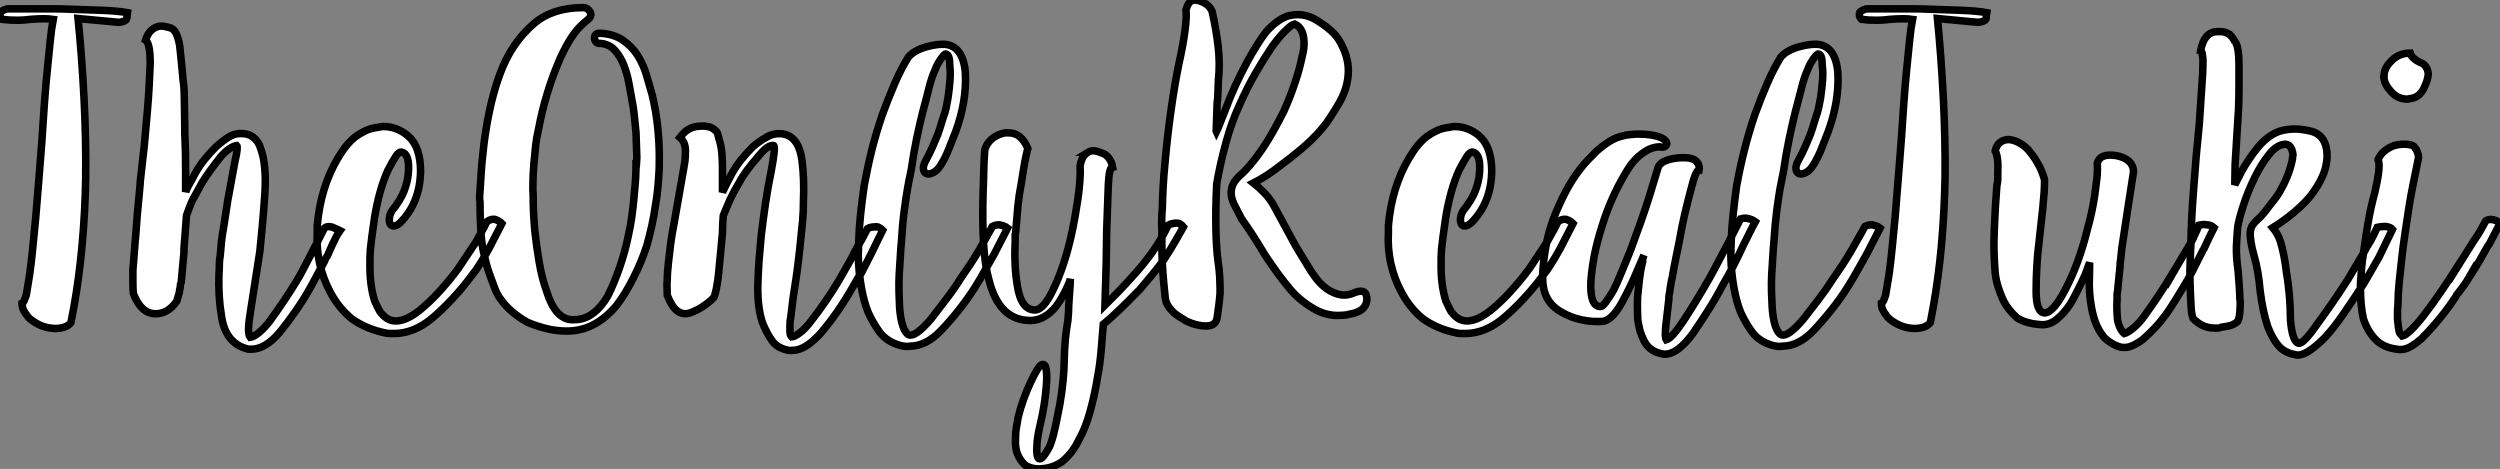 <?xml version="1.0" standalone="no"?>
<svg xmlns="http://www.w3.org/2000/svg" viewBox="1.997 0.721 331.977 62.27"><rect x="1.997" y="0.721" width="331.977" height="62.27" fill="#808080" stroke="none"/><path d="M19.10-42.11L19.04-41.66Q19.04-41.38 18.98-41.27L18.98-41.27Q18.87-40.94 17.98-40.82L17.98-40.82L12.54-41.33Q13.05-36.23 13.33-30.74Q13.61-25.26 13.55-20.16L13.55-20.16L13.50-18.03Q13.33-13.27 12.85-9.04Q12.38-4.82 11.59-0.95L11.59-0.95Q10.98-0.17 9.46-0.17L9.46-0.17Q8.06-0.22 6.94-0.90L6.94-0.90Q5.99-1.46 5.71-1.96L5.71-1.96Q5.43-2.30 5.26-2.69Q5.10-3.08 5.10-3.53L5.10-3.53Q5.32-3.64 5.43-3.98Q5.54-4.31 5.66-4.59L5.66-4.59L6.10-7.28Q6.33-8.85 6.52-10.84Q6.72-12.82 6.94-15.18L6.94-15.18Q7.06-16.41 7.14-17.61Q7.22-18.82 7.34-20.05L7.34-20.05L7.73-24.98Q7.90-27.55 8.06-29.93Q8.23-32.31 8.46-34.55L8.46-34.55Q8.68-36.74 8.85-38.42Q9.02-40.10 9.24-41.22L9.24-41.22Q8.18-41.38 6.22-41.22L6.22-41.22Q5.77-41.16 5.32-41.13Q4.87-41.10 4.48-41.10L4.48-41.10Q3.92-41.10 3.42-41.13Q2.91-41.16 2.46-41.22L2.46-41.22Q2.13-41.55 2.18-41.94L2.18-41.94Q2.13-42.34 3.14-42.62L3.14-42.62L6.22-42.62Q7.62-42.62 8.96-42.62Q10.30-42.62 11.70-42.56L11.70-42.56Q13.66-42.50 15.74-42.42Q17.81-42.34 19.10-42.11L19.10-42.11ZM24.92-40.04L24.92-40.04Q25.70-39.70 26.04-37.69L26.04-37.69Q26.15-36.74 26.26-35.56Q26.38-34.38 26.49-33.10L26.49-33.10Q26.60-32.42 26.63-31.58Q26.66-30.74 26.66-30.02L26.66-30.02L26.71-26.77L26.71-26.10Q26.77-24.81 26.80-23.55Q26.82-22.29 26.82-21.11L26.82-21.11L26.82-18.31Q26.94-18.65 27.24-19.21Q27.55-19.77 27.78-20.16L27.78-20.16L28-20.61Q28.62-21.73 29.34-22.62Q30.07-23.52 30.86-24.30L30.86-24.30Q31.81-25.14 32.54-25.59L32.54-25.59Q33.43-26.15 34.50-26.04L34.50-26.04Q35.50-25.98 36.18-25.20L36.18-25.20Q36.46-24.92 36.68-24.36Q36.90-23.80 37.07-23.13L37.07-23.13Q37.58-20.94 37.30-17.47L37.30-17.47Q37.18-15.68 37.02-13.94Q36.85-12.21 36.68-10.42L36.68-10.42L35.45-2.52Q34.94 0.45 35.39 1.01L35.39 1.01Q35.84 0.95 36.54 0.39Q37.24-0.17 38.02-1.18L38.02-1.18Q39.03-2.58 39.93-3.92Q40.82-5.26 41.61-6.55L41.61-6.55Q42.06-7.28 42.67-8.48Q43.29-9.69 43.68-10.42L43.68-10.42L45.25-13.50Q45.53-13.78 46.20-13.66L46.20-13.66L46.87-13.38L47.32-13.16Q47.04-12.77 46.79-12.29Q46.54-11.82 46.26-11.20L46.26-11.20L45.64-9.80Q45.47-9.58 45.42-9.46Q45.36-9.35 45.25-9.07L45.25-9.07L43.51-5.82Q42.45-3.92 41.38-2.41Q40.32-0.90 39.31 0.34L39.31 0.34Q37.41 2.58 35.56 2.58L35.56 2.58Q35.39 2.58 35.22 2.58Q35.06 2.58 34.94 2.52L34.94 2.52Q32.09 1.74 31.58-1.85L31.58-1.85Q31.14-4.48 31.25-7.45L31.25-7.45Q31.30-8.06 31.30-8.65Q31.30-9.24 31.42-9.86L31.42-9.86Q31.47-10.64 31.58-11.70Q31.70-12.77 31.86-13.55L31.86-13.55L32.42-17.19Q32.65-18.48 32.90-19.80Q33.15-21.11 33.38-22.40L33.38-22.40Q33.82-24.25 33.60-24.47L33.60-24.47Q33.21-24.42 32.59-24.00Q31.98-23.58 31.47-22.96L31.47-22.96Q30.80-22.12 30.13-21.20Q29.46-20.27 29.01-19.54L29.01-19.54L27.78-17.30Q27.55-16.86 27.30-16.18Q27.05-15.51 26.94-15.18L26.94-15.18L26.60-10.75L26.60-10.30L26.26-6.55Q26.26-6.27 26.15-6.05L26.15-6.05Q26.15-5.94 26.12-5.80Q26.10-5.66 26.10-5.60L26.10-5.60Q25.98-5.15 25.98-4.93L25.98-4.93L25.65-3.81Q24.47-2.07 22.74-2.13L22.74-2.13Q20.89-2.18 19.88-4.82L19.88-4.82Q19.82-5.49 19.82-6.27Q19.82-7.06 19.82-7.95L19.82-7.95L20.05-10.81L20.10-11.48Q20.10-11.65 20.13-11.79Q20.16-11.93 20.16-12.10L20.16-12.10Q20.27-13.72 20.41-15.34Q20.55-16.97 20.72-18.65L20.72-18.65L20.78-19.32Q20.78-19.49 20.80-19.68Q20.83-19.88 20.83-19.99L20.83-19.99L21.34-24.53L21.73-28.90Q21.90-30.80 21.98-32.42Q22.06-34.05 22.12-35.39L22.12-35.39Q22.12-38.02 21.50-38.47L21.50-38.47Q21.78-39.31 22.23-39.73Q22.68-40.15 23.13-40.26L23.13-40.26Q23.24-40.32 23.44-40.32Q23.63-40.32 23.80-40.32L23.80-40.32Q24.08-40.26 24.36-40.21Q24.64-40.15 24.92-40.04ZM51.91-14.90L51.91-14.90Q51.69-13.38 51.55-12.35Q51.41-11.31 51.35-10.64Q51.30-9.97 51.30-9.58Q51.30-9.18 51.30-8.90L51.30-8.90Q51.24-6.05 51.91-3.86L51.91-3.86Q52.14-3.42 52.36-2.91Q52.58-2.41 52.86-2.13L52.86-2.13Q53.48-1.40 54.21-1.23L54.21-1.23Q55.94-0.84 58.41-3.02L58.41-3.02Q59.53-3.98 60.73-5.32Q61.94-6.66 63.06-8.18L63.06-8.18L65.18-11.37L65.18-11.31Q65.69-12.26 66.11-12.99Q66.53-13.72 66.81-14.34L66.81-14.34Q67.31-14.73 67.87-14.67L67.87-14.67Q68.21-14.56 68.43-14.42Q68.66-14.28 68.82-14.11L68.82-14.11L67.09-10.75Q66.47-9.63 65.91-8.74Q65.35-7.84 64.79-7.17L64.79-7.17Q63.73-5.71 62.27-4.14Q60.82-2.58 59.47-1.46L59.47-1.46Q57.06 0.50 54.49 0.50L54.49 0.50Q54.21 0.50 53.98 0.50Q53.76 0.50 53.48 0.45L53.48 0.45Q50.85-0.06 48.89-1.46L48.89-1.46Q48.05-2.13 47.26-3.11Q46.48-4.09 45.98-5.10L45.98-5.10Q45.08-6.78 44.63-8.76Q44.18-10.75 44.30-12.99L44.30-12.99L44.30-13.83Q44.74-18.93 47.04-22.79L47.04-22.79Q48.16-24.70 49.39-25.65L49.39-25.65Q50.01-26.10 50.71-26.43Q51.41-26.77 52.36-26.88L52.36-26.88Q52.58-26.94 52.75-26.96Q52.92-26.99 53.09-26.99L53.09-26.99Q54.82-26.99 56.28-25.82L56.28-25.82Q57.23-24.98 57.62-23.80Q58.02-22.62 58.02-21.06L58.02-21.06Q57.96-16.86 55.27-14.17L55.27-14.17Q54.71-13.72 54.38-13.78Q54.04-13.83 53.93-14.17Q53.82-14.50 53.90-14.98Q53.98-15.46 54.26-15.85L54.26-15.85Q55.38-17.25 55.83-18.42Q56.28-19.60 56.39-20.72L56.39-20.72Q56.62-23.30 55.55-23.58L55.55-23.58Q55.16-23.69 54.74-23.04Q54.32-22.40 53.70-21.22L53.70-21.22Q53.09-19.88 52.64-18.26Q52.19-16.63 51.91-14.90ZM80.14-41.10L80.14-41.10Q79.63-40.71 79.07-40.12Q78.51-39.54 77.90-38.58L77.90-38.58Q76.94-37.02 76.19-35.17Q75.43-33.32 74.82-31.30L74.82-31.30Q74.48-30.18 74.20-29.04Q73.92-27.89 73.70-26.71L73.70-26.71Q73.42-25.54 73.30-24.42Q73.19-23.30 73.08-22.18L73.08-22.18L72.97-20.55Q72.97-19.94 72.94-19.32Q72.91-18.70 72.97-17.98L72.97-17.98Q72.97-16.80 73.02-15.60Q73.08-14.39 73.19-13.16L73.19-13.16Q73.42-11.03 73.78-8.93Q74.14-6.83 74.76-5.10L74.76-5.10Q75.88-1.51 78.01-1.34L78.01-1.34L78.46-1.34Q79.80-1.34 80.92-2.18Q82.04-3.02 82.88-4.48L82.88-4.48Q83.72-6.16 84.45-8.26Q85.18-10.36 85.62-12.54L85.62-12.54Q85.90-13.78 86.07-15.01Q86.24-16.24 86.35-17.47L86.35-17.47L86.41-18.14Q86.52-19.21 86.58-20.19Q86.63-21.17 86.63-22.06L86.63-22.06L86.69-22.06L86.74-22.85L86.63-26.15Q86.52-27.27 86.41-28.39Q86.30-29.51 86.07-30.63L86.07-30.63Q85.90-31.53 85.68-32.76Q85.46-33.99 85.01-35.14Q84.56-36.29 83.83-37.10Q83.10-37.91 81.98-38.02L81.98-38.02L81.82-38.02Q81.48-38.02 81.31-38.22Q81.14-38.42 81.12-38.67Q81.09-38.92 81.23-39.14Q81.37-39.37 81.76-39.37L81.76-39.37L81.93-39.37Q83.72-39.26 84.90-38.44Q86.07-37.63 86.83-36.46Q87.58-35.28 88.00-33.88Q88.42-32.48 88.76-31.25L88.76-31.25Q89.32-28.95 89.54-26.60Q89.77-24.25 89.71-21.84L89.71-21.84L89.71-21.45Q89.66-20.33 89.54-19.01Q89.43-17.70 89.21-16.52L89.21-16.52Q89.04-15.23 88.73-13.83Q88.42-12.43 88.09-11.26L88.09-11.26Q87.42-9.13 86.30-6.92Q85.18-4.70 84.06-3.25L84.06-3.25Q82.77-1.68 81.17-0.78Q79.58 0.11 77.67 0.17L77.67 0.17L77.39 0.17Q75.94 0.17 74.56-0.20Q73.19-0.56 72.18-1.01L72.18-1.01Q69.83-2.35 68.60-4.14L68.60-4.14Q68.21-4.65 67.87-5.52Q67.54-6.38 67.26-7.17L67.26-7.17Q66.98-7.90 66.75-8.76Q66.53-9.63 66.36-10.42L66.36-10.42Q66.08-11.70 66.00-13.61Q65.91-15.51 65.91-17.02L65.91-17.02Q65.86-17.19 65.86-17.58L65.86-17.58Q65.97-19.04 66.05-20.58Q66.14-22.12 66.30-23.41L66.30-23.41Q66.42-24.70 66.64-26.15Q66.86-27.61 67.14-28.90L67.14-28.90Q67.65-31.42 68.49-33.77L68.49-33.77Q69.27-35.95 70.42-37.66Q71.57-39.37 73.14-40.71L73.14-40.71Q75.60-42.78 79.63-42.78L79.63-42.78Q80.19-42.78 80.53-42.22Q80.86-41.66 80.14-41.10ZM96.10-26.99L96.10-26.99Q96.71-26.94 97.33-26.32L97.33-26.32Q97.44-26.21 97.52-25.84Q97.61-25.48 97.72-25.09L97.72-25.09Q97.94-24.42 98.03-23.44Q98.11-22.46 98.11-21.45L98.11-21.45L98.11-18.26Q98.34-18.76 98.62-19.32Q98.90-19.88 99.29-20.61L99.29-20.61Q99.90-21.73 100.63-22.62Q101.36-23.52 102.14-24.30L102.14-24.30Q102.98-25.03 103.99-25.59L103.99-25.59L103.94-25.59Q104.89-26.10 105.84-26.04L105.84-26.04Q108.30-25.87 108.70-22.23L108.70-22.23Q108.98-19.94 108.86-17.08L108.86-17.08Q108.86-16.46 108.84-15.79Q108.81-15.12 108.75-14.45L108.75-14.45Q108.58-12.77 108.39-10.89Q108.19-9.02 107.97-7.39L107.97-7.39Q107.69-5.66 107.49-4.23Q107.30-2.80 107.18-1.68L107.18-1.68Q107.07-1.23 107.07-0.67Q107.07-0.11 107.07 0.22L107.07 0.22Q107.07 0.73 107.30 0.95L107.30 0.95Q107.74 0.90 108.44 0.36Q109.14-0.17 109.93-1.23L109.93-1.23Q111.94-3.81 113.57-6.55L113.57-6.55Q114.07-7.45 114.66-8.46Q115.25-9.46 115.70-10.42L115.70-10.42Q116.26-11.37 116.68-12.12Q117.10-12.88 117.38-13.44L117.38-13.44Q117.77-13.66 118.33-13.66L118.33-13.66Q118.83-13.78 119.39-13.22L119.39-13.22L118.89-12.21L117.82-10.02Q117.32-9.02 116.68-7.78Q116.03-6.55 115.47-5.71L115.47-5.71L115.47-5.77Q113.46-2.24 111.16 0.45L111.16 0.45Q110.21 1.51 109.26 2.13Q108.30 2.74 107.35 2.74L107.35 2.74Q107.24 2.74 107.04 2.74Q106.85 2.74 106.68 2.69L106.68 2.69Q105.28 2.35 104.66 1.40L104.66 1.40Q104.33 0.95 103.99 0.31Q103.66-0.34 103.38-1.06L103.38-1.06Q102.70-3.25 102.82-6.33L102.82-6.33Q102.87-7.84 102.98-9.38Q103.10-10.92 103.26-12.54L103.26-12.54Q103.54-14.90 103.85-16.97Q104.16-19.04 104.55-20.89L104.55-20.89Q105.22-24.42 104.89-24.47L104.89-24.47Q104.10-24.58 102.82-22.96L102.82-22.96Q102.03-22.06 101.39-21.20Q100.74-20.33 100.30-19.49L100.30-19.49Q99.62-18.37 99.12-17.30L99.12-17.30L98.22-15.18Q98.17-14.73 98.14-14.06Q98.11-13.38 98.11-12.88L98.11-12.88L97.89-10.53Q97.78-9.41 97.69-8.46Q97.61-7.50 97.50-6.66L97.50-6.66Q97.38-5.82 97.24-5.18Q97.10-4.54 96.94-4.26L96.94-4.26Q95.54-2.86 93.80-2.24L93.80-2.24Q91.90-1.62 90.78-4.59L90.78-4.59Q90.78-5.15 90.75-5.66Q90.72-6.16 90.78-6.72L90.78-6.72Q90.78-7.17 90.83-7.81Q90.89-8.46 90.94-8.96L90.94-8.96Q91.06-10.08 91.22-11.37Q91.39-12.66 91.62-13.78L91.62-13.78L92.96-21.39Q93.07-21.95 93.13-22.43Q93.18-22.90 93.18-23.35L93.18-23.35Q93.30-24.86 92.46-25.54L92.46-25.54Q92.85-26.04 93.21-26.35Q93.58-26.66 94.19-26.88L94.19-26.88Q94.75-27.05 95.54-27.05L95.54-27.05Q95.93-27.05 96.10-26.99ZM121.86-11.54L121.86-11.54L121.80-10.86L121.58-7.39Q121.52-6.27 121.55-5.10Q121.58-3.92 121.63-2.97L121.63-2.97Q121.74-1.40 122.08-0.45Q122.42 0.50 122.86 0.67L122.86 0.67Q123.70 1.01 125.78-1.40L125.78-1.40Q126.73-2.63 127.76-3.98Q128.80-5.32 129.75-6.83L129.75-6.83Q130.42-7.78 131.01-8.68Q131.60-9.58 132.16-10.53L132.16-10.53L133.39-12.71L133.95-13.72Q134.34-13.94 134.90-13.94L134.90-13.94Q135.13-13.89 135.41-13.80Q135.69-13.72 135.97-13.50L135.97-13.50L134.18-10.02Q133.56-8.96 132.94-7.84Q132.33-6.72 131.66-5.66L131.66-5.66Q130.70-4.14 129.50-2.63Q128.30-1.12 127.06 0.17L127.06 0.17Q125.10 2.18 122.98 2.18L122.98 2.18Q122.70 2.24 122.44 2.21Q122.19 2.18 121.91 2.13L121.91 2.13Q120.29 1.74 119.28 0.67L119.28 0.67Q118.83 0.17 118.36-0.62Q117.88-1.40 117.49-2.24L117.49-2.24Q116.87-3.75 116.54-5.71Q116.20-7.67 116.14-9.80L116.14-9.80L116.20-11.70Q116.26-13.50 116.45-15.34Q116.65-17.19 116.93-19.15L116.93-19.15Q117.38-21.62 117.96-23.94Q118.55-26.26 119.34-28.56L119.34-28.56Q120.18-30.86 121.02-32.79Q121.86-34.72 122.81-36.23L122.81-36.23Q123.59-37.13 125.22-37.58L125.22-37.58Q126.45-37.91 127.29-37.91L127.29-37.91L127.62-37.91Q130.09-37.69 130.37-34.05L130.37-34.05Q130.54-30.30 129.08-26.32L129.08-26.32Q128.63-25.20 128.18-24.05Q127.74-22.90 127.12-21.90L127.12-21.90Q126.67-21.17 126.14-20.89Q125.61-20.61 125.24-20.72Q124.88-20.83 124.80-21.31Q124.71-21.78 125.16-22.57L125.16-22.57Q125.83-23.80 126.39-25.20L126.39-25.20Q126.73-25.93 126.95-26.66Q127.18-27.38 127.40-28.11L127.40-28.11Q127.68-28.84 127.82-29.51Q127.96-30.18 128.07-30.86L128.07-30.86Q128.24-32.03 128.32-33.12Q128.41-34.22 128.30-35L128.30-35Q128.30-36.57 127.79-36.62L127.79-36.62Q127.62-36.68 127.18-36.06L127.18-36.06Q126.90-35.67 126.70-35.31Q126.50-34.94 126.34-34.50L126.34-34.50Q125.89-33.54 125.52-32.06Q125.16-30.58 124.71-28.95L124.71-28.95Q124.26-27.16 123.87-25.26Q123.48-23.35 123.20-21.39L123.20-21.39Q123.14-21 123.00-20.38Q122.86-19.77 122.67-18.65Q122.47-17.53 122.25-15.82Q122.02-14.11 121.86-11.54ZM143.98-1.23L143.98-1.23Q144.03-1.62 144.06-2.24Q144.09-2.86 144.09-3.19L144.09-3.19Q144.14-3.98 144.17-4.45Q144.20-4.93 144.23-5.29Q144.26-5.66 144.28-5.96Q144.31-6.27 144.31-6.72L144.31-6.72Q143.98-5.77 143.47-4.82Q142.97-3.86 142.52-3.25L142.52-3.25Q140.95-1.23 138.99-1.23L138.99-1.23Q134.85-1.23 133.50-6.61L133.50-6.61Q132.94-8.57 132.78-11.48Q132.61-14.39 132.72-18.26L132.72-18.26Q132.78-19.54 132.80-20.94Q132.83-22.34 132.94-23.91L132.94-23.91Q133.17-24.70 133.81-25.28Q134.46-25.87 135.41-26.10L135.41-26.10Q135.52-26.15 135.72-26.15Q135.91-26.15 136.02-26.15L136.02-26.15Q137.76-26.21 138.66-24.08L138.66-24.08Q138.38-23.07 138.18-21.84Q137.98-20.61 137.76-19.26L137.76-19.26Q137.48-17.86 137.34-16.41Q137.20-14.95 137.09-13.50L137.09-13.50Q137.09-13.16 136.98-12.60L136.98-12.60L136.98-11.76Q136.81-8.62 137.26-5.88L137.26-5.88Q137.76-2.58 139.66-2.63L139.66-2.63Q140.84-2.69 142.18-5.66L142.18-5.66Q142.86-7.11 143.42-8.82Q143.98-10.53 144.42-12.49L144.42-12.49Q144.70-13.72 144.93-15.04Q145.15-16.35 145.32-17.47L145.32-17.47Q145.49-18.65 145.57-19.80Q145.66-20.94 145.60-21.73L145.60-21.73Q145.66-22.18 145.77-22.46Q145.88-22.74 145.99-22.96L145.99-22.96L145.99-22.90Q146.27-23.41 146.72-23.58L146.72-23.58L146.66-23.58Q147.11-23.86 147.64-23.74Q148.18-23.63 148.90-23.30L148.90-23.30Q149.74-22.68 149.91-21.62L149.91-21.62Q149.46-21.56 149.35-19.32L149.35-19.32L149.13-13.22L149.07-9.02L148.90-3.25Q149.69-4.03 150.64-5.01Q151.59-5.99 152.49-7L152.49-7Q153.94-8.57 155.15-10.25Q156.35-11.93 157.30-13.89L157.30-13.89Q157.53-14.06 158.31-14.17L158.31-14.17Q158.87-14.22 159.32-13.66L159.32-13.66Q158.42-12.04 157.61-10.70Q156.80-9.35 156.13-8.51L156.13-8.51Q155.57-7.78 154.92-7Q154.28-6.22 153.50-5.32L153.50-5.32L152.94-4.76Q151.87-3.64 150.75-2.58Q149.63-1.51 148.68-0.73L148.68-0.73Q148.57 0.78 148.40 2.72Q148.23 4.65 147.95 6.10L147.95 6.10Q147.56 8.57 146.94 10.81Q146.33 13.05 145.43 14.62L145.43 14.62Q144.98 15.57 144.40 16.30Q143.81 17.02 143.19 17.53L143.19 17.53Q142.52 17.98 141.74 18.23Q140.95 18.48 139.94 18.48L139.94 18.48Q139.05 18.42 138.38 18.03L138.38 18.03Q137.87 17.64 137.42 16.80L137.42 16.80Q136.92 15.85 137.03 14.22L137.03 14.22Q137.03 13.61 137.14 12.99Q137.26 12.38 137.37 11.65L137.37 11.65Q137.65 10.47 138.07 9.30Q138.49 8.12 138.99 7.06L138.99 7.06Q140 4.87 140.48 4.65Q140.95 4.42 141.09 5.24Q141.23 6.05 141.12 7.42Q141.01 8.79 140.84 9.86L140.84 9.86Q140.62 11.31 140.31 12.57Q140 13.83 139.89 14.95L139.89 14.95Q139.72 17.14 140.22 17.14L140.22 17.14Q140.56 17.14 141.01 16.41L141.01 16.41Q141.18 16.18 141.40 15.79Q141.62 15.40 141.74 15.01L141.74 15.01Q142.07 14.06 142.35 12.71Q142.63 11.37 142.91 9.91L142.91 9.91Q143.47 6.61 143.50 3.95Q143.53 1.29 143.98-1.23ZM163.74-19.38L163.74-19.38Q163.58-16.13 163.63-13.44Q163.69-10.75 163.91-9.18L163.91-9.18Q164.08-8.06 164.14-6.97Q164.19-5.88 164.19-4.93L164.19-4.93Q164.14-4.14 164.02-3.25Q163.91-2.35 163.80-1.62L163.80-1.62Q163.63-0.50 162.34-0.50L162.34-0.50Q161.11-0.50 159.77-1.12L159.77-1.12Q159.32-1.40 158.73-1.76Q158.14-2.13 157.86-2.46L157.86-2.46Q157.02-3.30 156.91-4.20L156.91-4.20Q156.80-5.21 156.69-6.41Q156.58-7.62 156.52-8.82Q156.46-10.02 156.46-11.17Q156.46-12.32 156.46-13.33L156.46-13.33Q156.41-13.94 156.44-14.78Q156.46-15.62 156.52-16.13L156.52-16.13Q156.58-19.15 156.86-22.01L156.86-22.01Q157.19-25.76 157.67-29.12Q158.14-32.48 158.70-35.22L158.70-35.22Q159.32-38.02 159.54-39.82Q159.77-41.61 159.66-42.45L159.66-42.45Q159.99-43.79 160.83-43.79L160.83-43.79Q161-43.79 161.45-43.68L161.45-43.68Q162.68-43.29 163.13-42.28L163.13-42.28Q163.69-39.76 163.94-37.55Q164.19-35.34 163.97-33.21L163.97-33.21L163.91-31.70Q163.91-31.25 163.88-30.88Q163.86-30.52 163.80-30.18L163.80-30.18L163.69-26.94Q163.69-26.60 163.66-26.49Q163.63-26.38 163.69-26.26L163.69-26.26Q163.86-26.60 164.16-27.38Q164.47-28.17 164.92-29.29L164.92-29.29Q165.98-32.20 167.78-35.56L167.78-35.56Q168.39-36.68 169.04-37.72Q169.68-38.75 170.24-39.48L170.24-39.48Q170.91-40.26 171.64-40.82Q172.37-41.38 173.15-41.66L173.15-41.66Q175.22-42.22 177.02-41.10L177.02-41.10Q179.20-39.76 179.98-38.47L179.98-38.47Q181.27-36.34 181.22-34.24Q181.16-32.14 180.04-30.18L180.04-30.18Q179.48-29.23 178.89-28.31Q178.30-27.38 177.63-26.60L177.63-26.60Q176.34-25.14 174.94-23.97Q173.54-22.79 172.09-21.73L172.09-21.73Q171.30-21.11 170.41-20.52Q169.51-19.94 168.62-19.49L168.62-19.49Q169.34-18.93 170.07-18.17Q170.80-17.42 171.30-16.52L171.30-16.52L174.22-11.14Q174.50-10.70 174.86-10.08Q175.22-9.46 175.78-8.57L175.78-8.57Q176.29-7.67 176.96-6.80Q177.63-5.94 178.44-5.38Q179.26-4.82 180.18-4.65Q181.10-4.48 182.17-4.98L182.17-4.98Q183.74-5.54 183.68-3.92L183.68-3.92Q183.51-2.41 181.38-2.07L181.38-2.07Q181.05-1.96 180.57-1.93Q180.10-1.90 179.82-1.90L179.82-1.90Q178.36-1.90 177.02-2.58L177.02-2.58Q176.06-3.08 175.17-3.78Q174.27-4.48 173.60-5.26L173.60-5.26Q172.65-6.38 171.75-7.62Q170.86-8.85 170.13-9.97L170.13-9.97Q169.40-11.20 168.59-12.46Q167.78-13.72 167.05-14.73L167.05-14.73Q166.60-15.62 166.21-16.35Q165.82-17.08 165.70-17.72Q165.59-18.37 165.79-19.01Q165.98-19.66 166.71-20.38L166.71-20.38Q168.17-21.62 169.85-24.08L169.85-24.08Q170.63-25.26 171.36-26.57Q172.09-27.89 172.65-29.01L172.65-29.01Q173.49-30.86 174.13-32.79Q174.78-34.72 175.11-36.40L175.11-36.40Q175.34-37.24 175.34-38.02L175.34-38.02Q175.34-40.04 174.10-40.60L174.10-40.60Q173.66-40.49 173.10-39.93L173.10-39.93Q172.26-39.20 171.08-37.58L171.08-37.58Q170.02-36.01 168.90-34.08Q167.78-32.14 166.77-29.85L166.77-29.85Q165.70-27.55 164.95-24.78Q164.19-22.01 163.74-19.38ZM194.15-14.90L194.15-14.90Q193.93-13.38 193.79-12.35Q193.65-11.31 193.59-10.64Q193.54-9.97 193.54-9.58Q193.54-9.18 193.54-8.90L193.54-8.90Q193.48-6.05 194.15-3.86L194.15-3.86Q194.38-3.42 194.60-2.91Q194.82-2.41 195.10-2.13L195.10-2.13Q195.72-1.40 196.45-1.23L196.45-1.23Q198.18-0.84 200.65-3.02L200.65-3.02Q201.77-3.98 202.97-5.32Q204.18-6.66 205.30-8.18L205.30-8.18L207.42-11.37L207.42-11.31Q207.93-12.26 208.35-12.99Q208.77-13.72 209.05-14.34L209.05-14.34Q209.55-14.73 210.11-14.67L210.11-14.67Q210.45-14.56 210.67-14.42Q210.90-14.28 211.06-14.11L211.06-14.11L209.33-10.75Q208.71-9.63 208.15-8.74Q207.59-7.84 207.03-7.17L207.03-7.17Q205.97-5.71 204.51-4.14Q203.06-2.58 201.71-1.46L201.71-1.46Q199.30 0.50 196.73 0.50L196.73 0.50Q196.45 0.50 196.22 0.50Q196 0.50 195.72 0.45L195.72 0.45Q193.09-0.06 191.13-1.46L191.13-1.46Q190.29-2.13 189.50-3.11Q188.72-4.09 188.22-5.10L188.22-5.10Q187.32-6.78 186.87-8.76Q186.42-10.75 186.54-12.99L186.54-12.99L186.54-13.83Q186.98-18.93 189.28-22.79L189.28-22.79Q190.40-24.70 191.63-25.65L191.63-25.65Q192.25-26.10 192.95-26.43Q193.65-26.77 194.60-26.88L194.60-26.88Q194.82-26.94 194.99-26.96Q195.16-26.99 195.33-26.99L195.33-26.99Q197.06-26.99 198.52-25.82L198.52-25.82Q199.47-24.98 199.86-23.80Q200.26-22.62 200.26-21.06L200.26-21.06Q200.20-16.86 197.51-14.17L197.51-14.17Q196.95-13.72 196.62-13.78Q196.28-13.83 196.17-14.17Q196.06-14.50 196.14-14.98Q196.22-15.46 196.50-15.85L196.50-15.85Q197.62-17.25 198.07-18.42Q198.52-19.60 198.63-20.72L198.63-20.72Q198.86-23.30 197.79-23.58L197.79-23.58Q197.40-23.69 196.98-23.04Q196.56-22.40 195.94-21.22L195.94-21.22Q195.33-19.88 194.88-18.26Q194.43-16.63 194.15-14.90ZM222.54-24.30L222.54-24.30Q221.59-24.25 220.84-23.80Q220.08-23.35 219.46-22.74Q218.85-22.12 218.37-21.36Q217.90-20.61 217.50-19.88L217.50-19.88Q216.72-18.48 216.08-16.97Q215.43-15.46 214.93-13.83L214.93-13.83Q214.26-11.76 213.89-9.88Q213.53-8.01 213.42-6.33L213.42-6.33Q213.30-3.08 214.70-3.08L214.70-3.08Q214.98-3.08 215.43-3.70Q215.88-4.31 216.44-5.26L216.44-5.26Q216.89-6.16 217.31-7.20Q217.73-8.23 218.18-9.30L218.18-9.30L218.68-10.53Q219.35-12.32 220.02-14.22Q220.70-16.13 221.20-17.75L221.20-17.75L222.38-21.62Q222.77-22.51 224.73-22.79L224.73-22.79Q225.62-22.90 226.32-22.82Q227.02-22.74 227.42-22.40L227.42-22.40L227.70-22.01Q227.75-21.78 227.81-21.62Q227.86-21.45 227.81-21.22L227.81-21.22Q227.36-21.28 226.69-18.54L226.69-18.54Q226.30-17.08 225.90-15.40Q225.51-13.72 225.18-11.82L225.18-11.82L224.50-8.46L224.22-6.89Q224.11-6.50 224.06-6.13Q224-5.77 223.94-5.38L223.94-5.38Q223.94-5.15 223.83-4.70L223.83-4.70Q223.78-4.48 223.78-4.03L223.78-4.03L223.38-0.56Q223.22 1.01 223.44 1.34L223.44 1.34Q224.17 1.12 225.68-1.12L225.68-1.12Q226.52-2.41 227.36-3.78Q228.20-5.15 229.10-6.72L229.10-6.72Q229.82-8.01 230.44-9.21Q231.06-10.42 231.67-11.54L231.67-11.54L233.30-14.73Q233.46-14.78 233.72-14.81Q233.97-14.84 234.25-14.78L234.25-14.78Q234.81-14.67 235.26-14.34L235.26-14.34L234.81-13.50L233.63-11.14Q233.13-10.02 232.40-8.60Q231.67-7.17 230.94-5.94L230.94-5.94Q229.94-4.03 228.87-2.38Q227.81-0.73 226.97 0.50L226.97 0.50Q224.95 3.25 223.22 3.25L223.22 3.25Q221.87 3.08 221.09 2.30L221.09 2.30Q220.70 1.90 220.44 1.37Q220.19 0.84 219.97 0.22L219.97 0.22Q219.86-0.28 219.74-0.81Q219.63-1.34 219.63-1.96L219.63-1.96Q219.58-3.19 219.63-4.42L219.63-4.42Q219.74-5.54 219.88-6.75Q220.02-7.95 220.30-9.02L220.30-9.02Q220.30-9.30 220.33-9.44Q220.36-9.58 220.47-9.91L220.47-9.91L219.63-7.95Q218.68-5.66 217.50-3.53L217.50-3.53Q216.22-1.29 215.04-1.12L215.04-1.12Q213.58-1.01 212.18-1.32Q210.78-1.62 209.61-2.30L209.61-2.30Q206.98-3.70 207.03-6.94L207.03-6.94L207.03-7.50Q207.14-9.41 207.48-11.23Q207.82-13.05 208.49-14.84L208.49-14.84Q209.22-16.69 210.08-18.34Q210.95-19.99 211.96-21.28L211.96-21.28Q212.41-21.90 213.00-22.51Q213.58-23.13 214.20-23.74L214.20-23.74Q215.04-24.47 215.88-25.00Q216.72-25.54 217.73-25.76L217.73-25.76Q218.06-25.87 218.51-25.90Q218.96-25.93 219.35-25.98L219.35-25.98L219.97-25.98Q221.26-25.98 222.38-25.65L222.38-25.65Q223.05-25.42 223.30-25.14Q223.55-24.86 223.50-24.64Q223.44-24.42 223.19-24.30Q222.94-24.19 222.54-24.30ZM237.72-11.54L237.72-11.54L237.66-10.86L237.44-7.39Q237.38-6.27 237.41-5.10Q237.44-3.92 237.50-2.97L237.50-2.97Q237.61-1.40 237.94-0.45Q238.28 0.50 238.73 0.67L238.73 0.67Q239.57 1.01 241.64-1.40L241.64-1.40Q242.59-2.63 243.63-3.98Q244.66-5.32 245.62-6.83L245.62-6.83Q246.29-7.78 246.88-8.68Q247.46-9.58 248.02-10.53L248.02-10.53L249.26-12.71L249.82-13.72Q250.21-13.94 250.77-13.94L250.77-13.94Q250.99-13.89 251.27-13.80Q251.55-13.72 251.83-13.50L251.83-13.50L250.04-10.02Q249.42-8.96 248.81-7.84Q248.19-6.72 247.52-5.66L247.52-5.66Q246.57-4.14 245.36-2.63Q244.16-1.12 242.93 0.17L242.93 0.17Q240.97 2.18 238.84 2.18L238.84 2.18Q238.56 2.24 238.31 2.21Q238.06 2.18 237.78 2.13L237.78 2.13Q236.15 1.74 235.14 0.67L235.14 0.67Q234.70 0.17 234.22-0.62Q233.74-1.40 233.35-2.24L233.35-2.24Q232.74-3.75 232.40-5.71Q232.06-7.67 232.01-9.80L232.01-9.80L232.06-11.70Q232.12-13.50 232.32-15.34Q232.51-17.19 232.79-19.15L232.79-19.15Q233.24-21.62 233.83-23.94Q234.42-26.26 235.20-28.56L235.20-28.56Q236.04-30.86 236.88-32.79Q237.72-34.72 238.67-36.23L238.67-36.23Q239.46-37.13 241.08-37.58L241.08-37.58Q242.31-37.91 243.15-37.91L243.15-37.91L243.49-37.91Q245.95-37.69 246.23-34.05L246.23-34.05Q246.40-30.30 244.94-26.32L244.94-26.32Q244.50-25.20 244.05-24.05Q243.60-22.90 242.98-21.90L242.98-21.90Q242.54-21.17 242.00-20.89Q241.47-20.61 241.11-20.72Q240.74-20.83 240.66-21.31Q240.58-21.78 241.02-22.57L241.02-22.57Q241.70-23.80 242.26-25.20L242.26-25.20Q242.59-25.93 242.82-26.66Q243.04-27.38 243.26-28.11L243.26-28.11Q243.54-28.84 243.68-29.51Q243.82-30.18 243.94-30.86L243.94-30.86Q244.10-32.03 244.19-33.12Q244.27-34.22 244.16-35L244.16-35Q244.16-36.57 243.66-36.62L243.66-36.62Q243.49-36.68 243.04-36.06L243.04-36.06Q242.76-35.67 242.56-35.31Q242.37-34.94 242.20-34.50L242.20-34.50Q241.75-33.54 241.39-32.06Q241.02-30.58 240.58-28.95L240.58-28.95Q240.13-27.16 239.74-25.26Q239.34-23.35 239.06-21.39L239.06-21.39Q239.01-21 238.87-20.38Q238.73-19.77 238.53-18.65Q238.34-17.53 238.11-15.82Q237.89-14.11 237.72-11.54ZM266-42.11L265.94-41.66Q265.94-41.38 265.89-41.27L265.89-41.27Q265.78-40.94 264.88-40.82L264.88-40.82L259.45-41.33Q259.95-36.23 260.23-30.74Q260.51-25.26 260.46-20.16L260.46-20.16L260.40-18.03Q260.23-13.27 259.76-9.04Q259.28-4.82 258.50-0.95L258.50-0.95Q257.88-0.17 256.37-0.17L256.37-0.17Q254.97-0.22 253.85-0.90L253.85-0.90Q252.90-1.46 252.62-1.96L252.62-1.96Q252.34-2.30 252.17-2.69Q252-3.08 252-3.53L252-3.53Q252.22-3.64 252.34-3.98Q252.45-4.31 252.56-4.59L252.56-4.59L253.01-7.28Q253.23-8.85 253.43-10.84Q253.62-12.82 253.85-15.18L253.85-15.18Q253.96-16.41 254.04-17.61Q254.13-18.82 254.24-20.05L254.24-20.05L254.63-24.98Q254.80-27.55 254.97-29.93Q255.14-32.31 255.36-34.55L255.36-34.55Q255.58-36.74 255.75-38.42Q255.92-40.10 256.14-41.22L256.14-41.22Q255.08-41.38 253.12-41.22L253.12-41.22Q252.67-41.16 252.22-41.13Q251.78-41.10 251.38-41.10L251.38-41.10Q250.82-41.10 250.32-41.13Q249.82-41.16 249.37-41.22L249.37-41.22Q249.03-41.55 249.09-41.94L249.09-41.94Q249.03-42.34 250.04-42.62L250.04-42.62L253.12-42.62Q254.52-42.62 255.86-42.62Q257.21-42.62 258.61-42.56L258.61-42.56Q260.57-42.50 262.64-42.42Q264.71-42.34 266-42.11L266-42.11ZM267.12-23.74L267.12-23.80Q267.51-25.26 268.97-25.26L268.97-25.26Q270.37-25.09 271.54-23.86L271.54-23.86Q271.82-23.52 272.13-23.10Q272.44-22.68 272.72-22.18L272.72-22.18Q273-21.73 273.22-21.20Q273.45-20.66 273.67-19.94L273.67-19.94Q273.67-19.21 273.62-18.31Q273.56-17.42 273.45-16.30L273.45-16.30L272.94-11.65Q272.72-9.97 272.64-8.29Q272.55-6.61 272.55-5.15L272.55-5.15Q272.55-2.30 273.67-2.24L273.67-2.24Q274.85-2.24 276.53-5.54L276.53-5.54Q278.26-8.90 279.33-13.22L279.33-13.22Q280-15.57 280.34-17.92L280.34-17.92Q280.50-19.04 280.62-20.10Q280.73-21.17 280.67-22.12L280.67-22.12Q281.01-23.46 283.19-23.13L283.19-23.13Q285.43-22.68 285.49-21L285.49-21L284.87-17.02L284.03-11.48Q283.92-10.86 283.86-10.16Q283.81-9.46 283.70-8.74L283.70-8.74L283.70-8.46L283.42-5.71Q283.42-5.32 283.30-4.76L283.30-4.76L283.30-3.92Q283.25-3.30 283.28-2.60Q283.30-1.90 283.36-1.34L283.36-1.34Q283.47-0.73 283.72-0.22Q283.98 0.28 284.26 0.50L284.26 0.50Q284.70 0.39 285.43-0.20Q286.16-0.78 286.94-1.85L286.94-1.85Q287.95-3.25 288.88-4.65Q289.80-6.05 290.58-7.34L290.58-7.34L290.58-7.28L291.59-9.02L292.15-9.97L292.15-9.91Q292.32-10.25 292.49-10.50Q292.66-10.75 292.94-11.26L292.94-11.26Q293.16-11.59 293.33-11.98Q293.50-12.38 293.66-12.71L293.66-12.71L293.94-13.33L294.17-13.89Q294.39-13.94 294.64-13.97Q294.90-14 295.18-13.94L295.18-13.94Q295.74-13.94 296.18-13.55L296.18-13.55L295.62-12.43L294.78-10.64L294.78-10.70Q294.34-9.86 293.80-8.76Q293.27-7.67 292.66-6.61L292.66-6.61Q291.87-5.26 291.14-4.09Q290.42-2.91 289.86-2.13L289.86-2.13Q289.13-1.12 288.34-0.28Q287.56 0.56 286.78 1.23L286.78 1.23Q286.22 1.68 285.54 2.02Q284.87 2.35 284.31 2.35L284.31 2.35Q283.92 2.35 283.75 2.30L283.75 2.30Q283.14 2.13 282.58 1.79Q282.02 1.46 281.62 1.06L281.62 1.06Q280.78 0.06 280.34-1.23L280.34-1.23Q280-2.24 279.80-3.61Q279.61-4.98 279.61-6.10L279.61-6.10Q279.61-6.83 279.64-7.56Q279.66-8.29 279.66-8.90L279.66-8.90L279.61-8.79L279.05-7.28Q278.54-6.16 278.04-5.18Q277.54-4.20 277.09-3.42L277.09-3.42Q276.70-2.86 276.30-2.38Q275.91-1.90 275.30-1.40L275.30-1.40Q274.40-0.67 273.39-0.67L273.39-0.67Q271.26-0.78 270.03-1.57L270.03-1.57Q269.47-2.07 269.00-2.66Q268.52-3.25 268.13-4.03L268.13-4.03Q267.79-4.82 267.51-5.68Q267.23-6.55 267.12-7.50L267.12-7.50Q266.95-9.52 266.95-11.65L266.95-11.65L267.01-13.55Q267.12-16.46 267.34-19.15L267.34-19.15Q267.46-19.60 267.46-19.99Q267.46-20.38 267.46-20.78L267.46-20.78Q267.57-22.90 267.12-23.74L267.12-23.74ZM299.38-7.73L299.38-7.73L299.54-5.60L299.60-4.42L299.60-4.09Q299.60-3.98 299.63-3.95Q299.66-3.92 299.66-3.81L299.66-3.81Q299.66-3.14 299.60-2.32Q299.54-1.51 299.32-1.12L299.32-1.12Q299.04-0.84 298.56-0.64Q298.09-0.45 297.14-0.34L297.14-0.34Q297.08-0.34 297.05-0.31Q297.02-0.28 296.97-0.28L296.97-0.28Q296.80-0.22 296.60-0.22Q296.41-0.22 296.30-0.22L296.30-0.22Q295.29-0.22 294.56-0.62L294.56-0.62Q294.00-0.90 293.38-1.51L293.38-1.51Q293.33-1.62 293.27-1.90Q293.22-2.18 293.16-2.52L293.16-2.52Q293.05-4.31 292.99-6.24Q292.94-8.18 293.05-10.25L293.05-10.25L293.10-11.31Q293.16-14.84 293.44-18.31L293.44-18.31Q293.61-20.72 293.80-22.96Q294.00-25.20 294.22-27.33L294.22-27.33L294.67-34.10Q294.67-34.78 294.70-35.31Q294.73-35.84 294.67-36.23L294.67-36.23Q294.62-36.57 294.59-36.76Q294.56-36.96 294.39-37.02L294.39-37.02Q294.84-39.54 296.58-39.59L296.58-39.59L296.80-39.59Q298.31-39.70 298.98-38.19L298.98-38.19L298.98-38.25Q299.49-37.58 299.49-35.11L299.49-35.11Q299.49-33.82 299.49-32.40Q299.49-30.97 299.43-29.34L299.43-29.34L298.98-22.06L298.93-19.32L298.93-19.26L299.43-20.22L299.82-21Q300.22-21.73 300.78-22.57Q301.34-23.41 301.95-24.16Q302.57-24.92 303.32-25.51Q304.08-26.10 304.92-26.38L304.92-26.38Q305.93-26.66 306.94-26.66L306.94-26.66Q307.78-26.66 309.01-26.38L309.01-26.38Q311.25-25.82 311.19-22.85L311.19-22.85Q311.08-21.45 310.58-20.38L310.58-20.38Q310.24-19.60 309.82-18.96Q309.40-18.31 309.06-17.86L309.06-17.86Q308.11-16.69 306.77-15.57Q305.42-14.45 303.97-13.55L303.97-13.55Q304.64-12.77 304.98-11.76L304.98-11.76Q305.54-9.86 305.76-7.84L305.76-7.84Q306.04-6.22 306.18-4.59Q306.32-2.97 306.32-1.40L306.32-1.40Q306.54 1.51 307.38 1.79L307.38 1.79Q308 1.96 309.90-0.78L309.90-0.78Q311.92-3.53 313.94-6.66L313.94-6.66L316.29-10.64Q316.29-10.70 316.46-10.98L316.46-10.98L316.57-11.20L316.57-11.14Q316.96-11.76 317.27-12.38Q317.58-12.99 317.86-13.61L317.86-13.61Q318.08-13.66 318.33-13.69Q318.58-13.72 318.98-13.72L318.98-13.72Q319.65-13.61 319.87-13.33L319.87-13.33L318.08-9.63Q317.30-8.29 316.65-7.14Q316.01-5.99 315.45-5.21L315.45-5.21Q314.38-3.58 313.26-1.96Q312.14-0.34 311.02 0.90L311.02 0.90Q310.07 1.90 309.06 2.63Q308.06 3.36 307.27 3.36L307.27 3.36Q307.05 3.36 306.94 3.30L306.94 3.30Q306.26 3.19 305.65 2.86Q305.03 2.52 304.70 2.07L304.70 2.07Q304.30 1.62 303.94 0.95Q303.58 0.28 303.30-0.45L303.30-0.45Q302.62-2.52 302.29-5.26L302.29-5.26Q302.18-6.55 301.98-7.70Q301.78-8.85 301.50-9.80L301.50-9.80Q301.17-10.98 301.06-11.76Q300.94-12.54 301-13.05Q301.06-13.55 301.31-13.92Q301.56-14.28 301.95-14.62L301.95-14.62Q302.34-14.95 302.76-15.46Q303.18-15.96 303.63-16.58L303.63-16.58Q304.14-17.19 304.53-17.75Q304.92-18.31 305.14-18.76L305.14-18.76Q306.26-20.83 306.60-22.74L306.60-22.74Q306.60-23.07 306.66-23.24L306.66-23.24Q306.60-23.80 306.38-24.19Q306.15-24.58 305.70-24.64L305.70-24.64Q304.58-24.64 303.52-23.32Q302.46-22.01 301.59-20.24Q300.72-18.48 300.10-16.60Q299.49-14.73 299.32-13.66L299.32-13.66Q299.21-12.38 299.15-11.09Q299.10-9.80 299.38-7.73ZM317.97-22.51L317.97-22.62Q318.47-23.80 319.98-24.42L319.98-24.42Q320.66-24.64 321.44-24.64L321.44-24.64Q322.22-24.64 322.62-24.42L322.62-24.42Q322.78-24.30 322.87-24.16Q322.95-24.02 323.06-23.91L323.06-23.91Q323.34-23.24 323.34-22.90L323.34-22.90L322.67-19.60Q322.34-18.03 322.06-16.27Q321.78-14.50 321.50-12.54L321.50-12.54Q321.27-10.98 321.10-9.44Q320.94-7.90 320.77-6.38L320.77-6.38Q320.60-4.70 320.60-3.36L320.60-3.36Q320.54-2.80 320.54-2.32Q320.54-1.85 320.54-1.40L320.54-1.40Q320.66-0.17 320.77 0.28L320.77 0.28Q320.82 0.45 320.94 0.59Q321.05 0.73 321.16 0.84L321.16 0.84Q322.06 0.62 324.07-1.96L324.07-1.96Q325.14-3.36 326.20-4.90Q327.26-6.44 328.22-7.95L328.22-7.95L328.22-7.90L330.68-11.82Q331.30-12.71 331.66-13.36Q332.02-14 332.25-14.45L332.25-14.45Q332.64-14.73 333.20-14.62L333.20-14.62Q333.82-14.50 334.15-14.11L334.15-14.11L332.75-11.42L332.47-11.03Q332.02-10.19 331.44-9.18Q330.85-8.18 330.23-7.22L330.23-7.22L330.23-7.28Q329.78-6.50 329.53-6.13Q329.28-5.77 329.06-5.49L329.06-5.49L328.50-4.76Q328.38-4.65 328.30-4.45Q328.22-4.26 328.10-4.14L328.10-4.14Q327.82-3.70 327.49-3.25Q327.15-2.80 326.87-2.41L326.87-2.41Q326.14-1.46 325.30-0.50Q324.46 0.45 323.68 1.23L323.68 1.23Q322.95 1.85 322.28 2.24Q321.61 2.63 320.88 2.63L320.88 2.63Q318.81 2.46 317.74 1.40L317.74 1.40Q316.62 0.34 316.01-1.46L316.01-1.46Q315.62-3.19 315.62-5.54L315.62-5.54L315.62-6.10Q315.67-7 315.76-8.06Q315.84-9.13 316.01-10.08L316.01-10.08Q316.29-12.21 316.65-14.31Q317.02-16.41 317.52-18.20L317.52-18.20Q318.36-21.84 317.97-22.51L317.97-22.51ZM318.75-33.43L318.75-33.43Q318.64-33.60 318.75-33.71L318.75-33.71Q318.75-34.72 319.65-35.62L319.65-35.62Q320.66-36.74 322.22-36.74L322.22-36.74Q322.34-36.34 322.70-36.04Q323.06-35.73 323.40-35.56L323.40-35.56Q324.52-35.22 324.63-33.94L324.63-33.94Q324.58-33.49 324.44-33.04Q324.30-32.59 324.02-32.03L324.02-32.03Q323.40-30.80 322.17-30.69L322.17-30.69Q322.06-30.63 321.83-30.63L321.83-30.63Q320.66-30.63 319.82-31.47L319.82-31.47Q318.81-32.54 318.75-33.43Z" fill="white" stroke="black" transform="translate(0 0) scale(1 1) translate(-0.176 44.511)"/></svg>